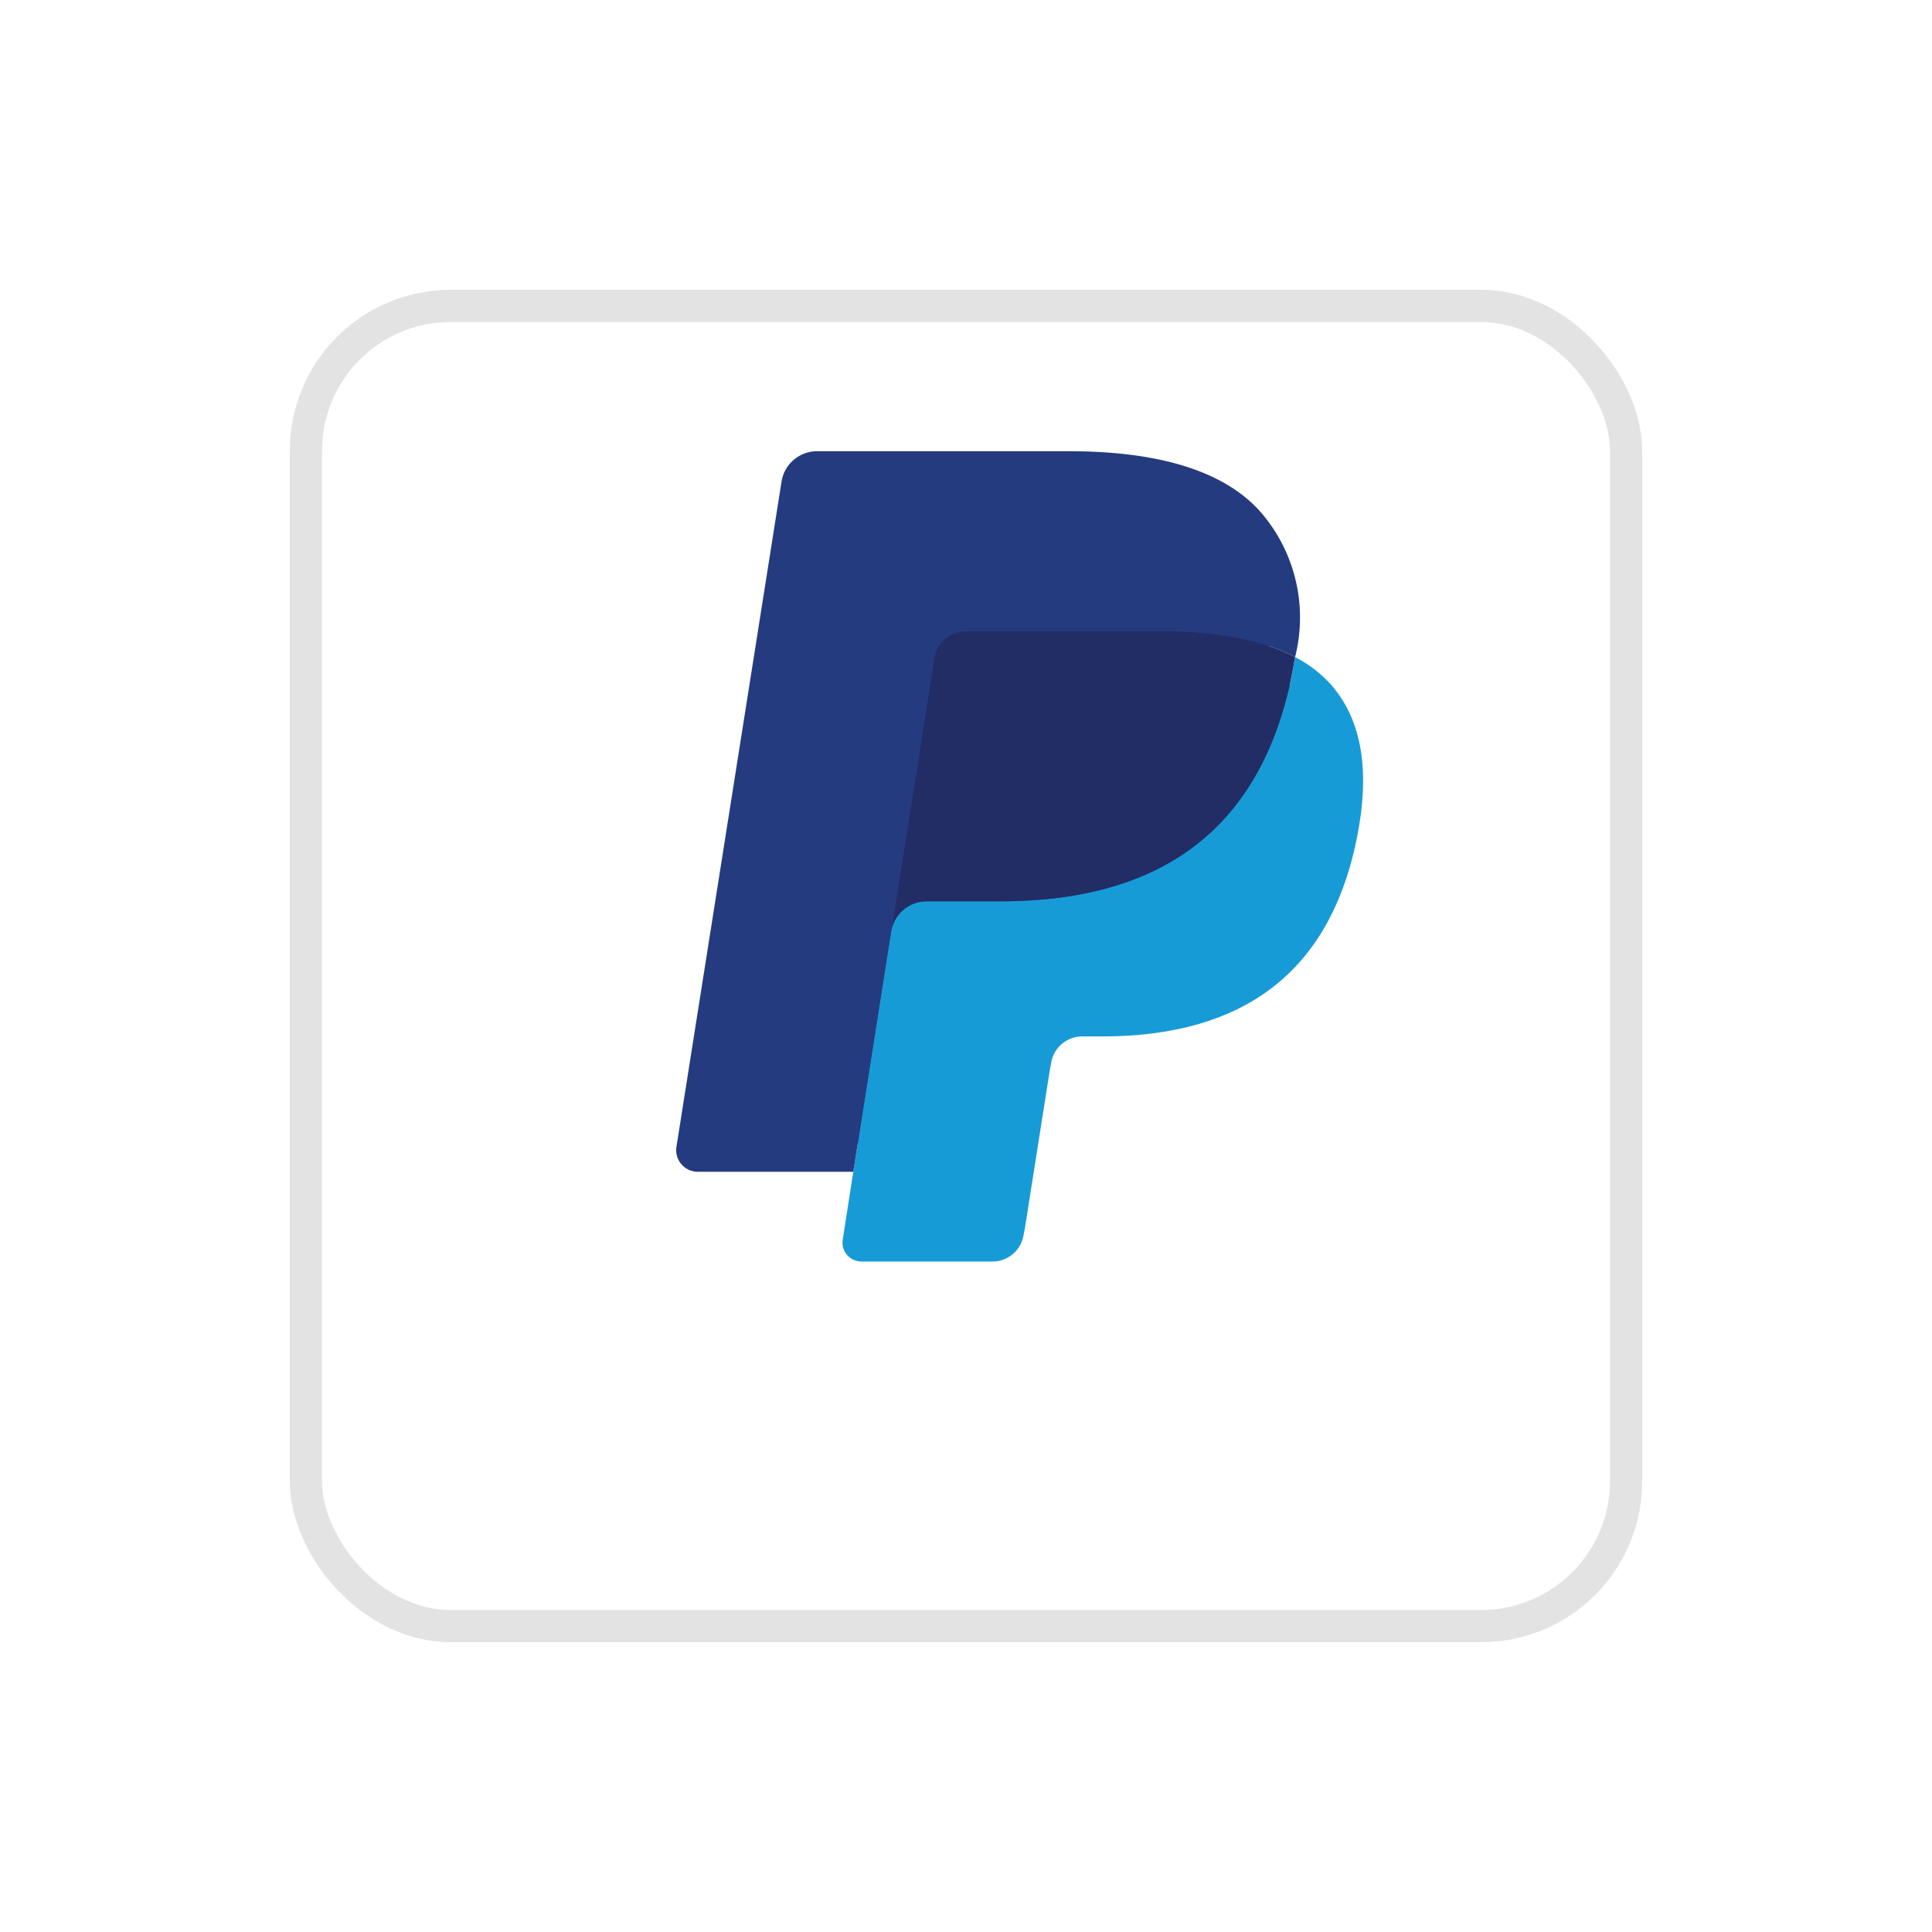 <svg xmlns="http://www.w3.org/2000/svg" xmlns:xlink="http://www.w3.org/1999/xlink" width="60" height="60" viewBox="0 0 60 60">
  <defs>
    <filter id="Rectangle_235" x="0" y="0" width="60" height="60" filterUnits="userSpaceOnUse">
      <feOffset dy="3" input="SourceAlpha"/>
      <feGaussianBlur stdDeviation="3" result="blur"/>
      <feFlood flood-color="#1630be" flood-opacity="0.161"/>
      <feComposite operator="in" in2="blur"/>
      <feComposite in="SourceGraphic"/>
    </filter>
  </defs>
  <g id="Gruppe_5951" data-name="Gruppe 5951" transform="translate(-3830 121)">
    <g id="Gruppe_5950" data-name="Gruppe 5950" transform="translate(59)">
      <g id="Gruppe_5947" data-name="Gruppe 5947" transform="translate(60)">
        <g id="Gruppe_5943" data-name="Gruppe 5943" transform="translate(139)">
          <g id="Gruppe_5932" data-name="Gruppe 5932" transform="translate(73)">
            <g id="Gruppe_5927" data-name="Gruppe 5927" transform="translate(81)">
              <g id="Gruppe_5867" data-name="Gruppe 5867" transform="translate(73)">
                <g id="Gruppe_5864" data-name="Gruppe 5864" transform="translate(77)">
                  <g id="Group_2014" data-name="Group 2014" transform="translate(2987 -809)">
                    <g id="Group_2013" data-name="Group 2013" transform="translate(290 694)">
                      <g transform="matrix(1, 0, 0, 1, -9, -6)" filter="url(#Rectangle_235)">
                        <g id="Rectangle_235-2" data-name="Rectangle 235" transform="translate(9 6)" fill="#fff" stroke="#e3e3e3" stroke-width="1">
                          <rect width="42" height="42" rx="5" stroke="none"/>
                          <rect x="0.5" y="0.5" width="41" height="41" rx="4.5" fill="none"/>
                        </g>
                      </g>
                    </g>
                  </g>
                </g>
              </g>
            </g>
          </g>
        </g>
      </g>
    </g>
    <g id="Gruppe_5949" data-name="Gruppe 5949" transform="translate(3851 -106.987)">
      <path id="Pfad_8799" data-name="Pfad 8799" d="M6.235,24.481l.436-2.77L5.7,21.689H1.061L4.285,1.247a.263.263,0,0,1,.262-.223h7.822c2.6,0,4.389.54,5.324,1.607a3.664,3.664,0,0,1,.853,1.6,5.771,5.771,0,0,1,.006,2.2l-.01.064v.564l.439.248a3.065,3.065,0,0,1,.888.677,3.153,3.153,0,0,1,.72,1.616,6.836,6.836,0,0,1-.1,2.345,8.257,8.257,0,0,1-.961,2.654A5.45,5.45,0,0,1,18,16.271a6.174,6.174,0,0,1-2.05.925,10.222,10.222,0,0,1-2.562.3h-.609a1.831,1.831,0,0,0-1.81,1.545l-.046.249-.771,4.882-.035.179a.154.154,0,0,1-.048.1.128.128,0,0,1-.08.029Z" transform="translate(-0.176 -0.17)" fill="#253b80"/>
      <path id="Pfad_8800" data-name="Pfad 8800" d="M20.247,7.667q-.035.224-.08.459c-1.032,5.3-4.561,7.126-9.068,7.126H8.8a1.114,1.114,0,0,0-1.1.944L6.528,23.647,6.2,25.759a.586.586,0,0,0,.488.671.567.567,0,0,0,.092.008h4.07a.979.979,0,0,0,.967-.826l.04-.207.766-4.863.049-.267a.979.979,0,0,1,.967-.827h.609c3.943,0,7.031-1.6,7.933-6.234.377-1.935.182-3.552-.816-4.688A3.883,3.883,0,0,0,20.247,7.667Z" transform="translate(-1.028 -1.274)" fill="#179bd7"/>
      <path id="Pfad_8801" data-name="Pfad 8801" d="M19.47,7.077a8.253,8.253,0,0,0-1-.223,12.739,12.739,0,0,0-2.023-.148H10.313a.978.978,0,0,0-.966.827l-1.3,8.261-.038.241a1.114,1.114,0,0,1,1.1-.944H11.4c4.507,0,8.036-1.83,9.068-7.126.031-.157.057-.309.08-.459A5.485,5.485,0,0,0,19.7,7.15C19.624,7.125,19.548,7.1,19.47,7.077Z" transform="translate(-1.33 -1.114)" fill="#222d65"/>
      <path id="Pfad_8802" data-name="Pfad 8802" d="M8.017,6.42a.974.974,0,0,1,.966-.826h6.131a12.745,12.745,0,0,1,2.023.148,8.16,8.16,0,0,1,1.235.294,5.582,5.582,0,0,1,.848.358A5,5,0,0,0,18.16,1.9C16.993.569,14.887,0,12.193,0H4.371a1.118,1.118,0,0,0-1.1.945L.008,21.6a.671.671,0,0,0,.559.769.62.62,0,0,0,.1.008H5.5l1.212-7.693Z" transform="translate(0)" fill="#253b80"/>
    </g>
  </g>
</svg>
